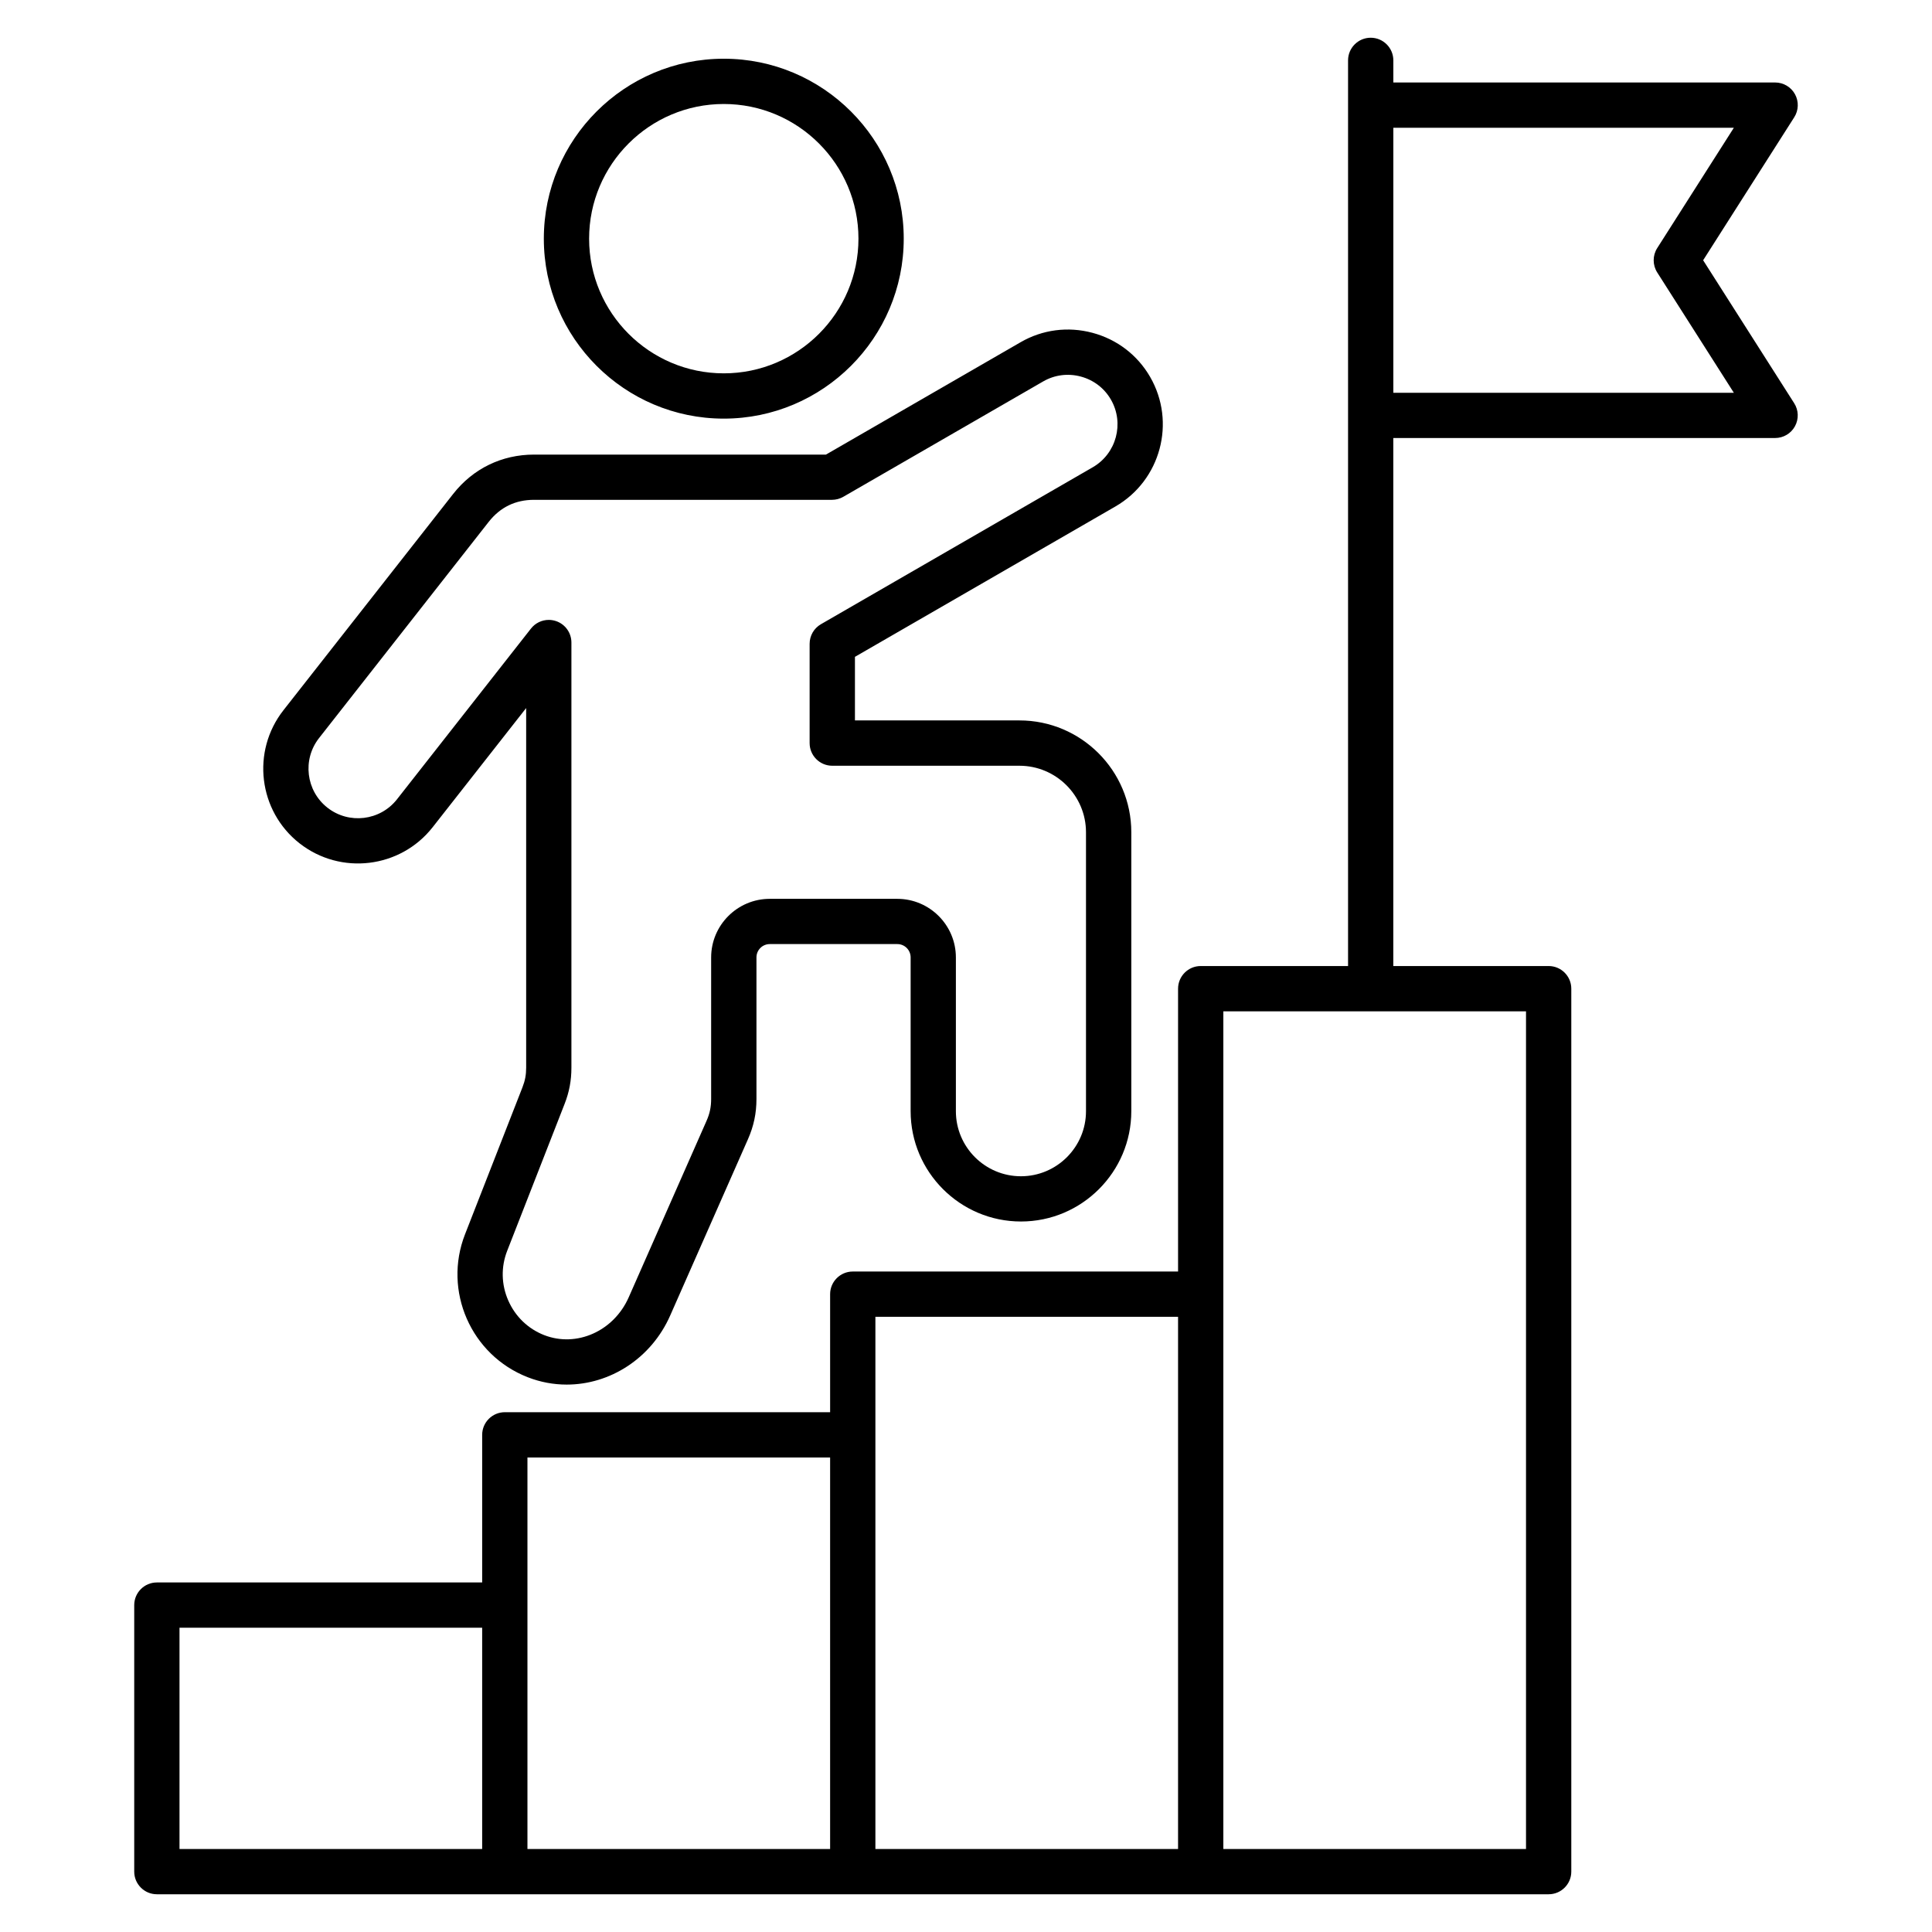 <svg xmlns="http://www.w3.org/2000/svg" id="Layer_1" viewBox="0 0 512 512"><path d="m79.37 223.48c10.9 8.55 26.73 6.64 35.29-4.26l24.78-31.58v95.29c0 1.93-.29 3.45-.99 5.24l-15.21 38.92c-5.87 15.02 1.57 32.01 16.59 37.88 3.4 1.33 6.9 1.96 10.36 1.96 11.43 0 22.38-6.89 27.42-18.31l20.61-46.72c1.53-3.47 2.25-6.86 2.25-10.66v-37.52c0-1.95 1.58-3.53 3.53-3.53h33.8c1.95 0 3.53 1.58 3.53 3.53v40.75c0 16.12 13.12 29.24 29.24 29.24s29.24-13.12 29.24-29.24v-73.91c0-16.34-13.29-29.64-29.64-29.64h-43.6v-16.85l69.03-39.85c12-6.93 16.13-22.33 9.2-34.33-3.35-5.8-8.77-9.95-15.27-11.69s-13.27-.86-19.06 2.49l-51.58 29.78h-77.36c-8.54 0-16.15 3.7-21.43 10.42l-44.97 57.31c-8.57 10.9-6.66 26.72 4.24 35.28zm5.18-27.88 44.97-57.31c3.04-3.87 7.07-5.83 11.99-5.83h78.97c1.05 0 2.09-.28 3-.8l52.98-30.58c3.02-1.74 6.56-2.2 9.96-1.29s6.24 3.08 7.98 6.1c3.62 6.27 1.46 14.32-4.81 17.94l-72.03 41.59c-1.86 1.07-3 3.05-3 5.2v26.31c0 3.31 2.69 6 6 6h49.6c9.72 0 17.64 7.91 17.64 17.64v73.91c0 9.5-7.73 17.24-17.24 17.24s-17.24-7.73-17.24-17.24v-40.75c0-8.56-6.97-15.53-15.53-15.53h-33.8c-8.56 0-15.53 6.97-15.53 15.53v37.52c0 2.13-.37 3.87-1.23 5.81l-20.61 46.73c-3.96 8.99-13.81 13.38-22.43 10.02-4.26-1.67-7.63-4.92-9.49-9.15s-1.96-8.92-.29-13.18l15.21-38.92c1.24-3.16 1.81-6.22 1.81-9.61v-112.67c0-2.56-1.62-4.84-4.04-5.67-.64-.22-1.3-.33-1.96-.33-1.81 0-3.56.82-4.72 2.3l-35.5 45.24c-4.47 5.7-12.74 6.7-18.44 2.22-5.69-4.47-6.69-12.74-2.22-18.44zm107.26-84.66c26.3 0 47.69-21.39 47.69-47.69s-21.39-47.69-47.69-47.69-47.69 21.39-47.69 47.69 21.39 47.69 47.69 47.69zm0-83.38c19.68 0 35.69 16.01 35.69 35.69s-16.01 35.69-35.69 35.69-35.69-16.01-35.69-35.69 16.01-35.69 35.69-35.69zm259.54 41.41 24.14-37.89c1.18-1.85 1.25-4.19.2-6.11s-3.07-3.11-5.26-3.11h-101.18v-5.86c0-3.31-2.69-6-6-6s-6 2.69-6 6v240.01h-39.05c-3.31 0-6 2.69-6 6v74.96h-86.21c-3.31 0-6 2.69-6 6v31.28h-86.21c-3.31 0-6 2.69-6 6v39.12h-86.21c-3.31 0-6 2.69-6 6v70.63c0 3.31 2.69 6 6 6h92.21 92.21 92.21 92.21c3.31 0 6-2.69 6-6v-233.99c0-3.31-2.69-6-6-6h-41.17v-139.93h101.18c2.19 0 4.21-1.19 5.26-3.11s.98-4.26-.2-6.11zm-403.78 362.4h80.21v58.63h-80.21zm92.21-45.12h80.21v103.75h-80.21zm92.21-37.28h80.21v141.03h-80.21zm172.42 141.03h-80.21v-221.99h80.21zm-35.16-385.92v-70.22h90.24l-20.31 31.89c-1.25 1.97-1.25 4.48 0 6.45l20.31 31.89h-90.24z"></path></svg>